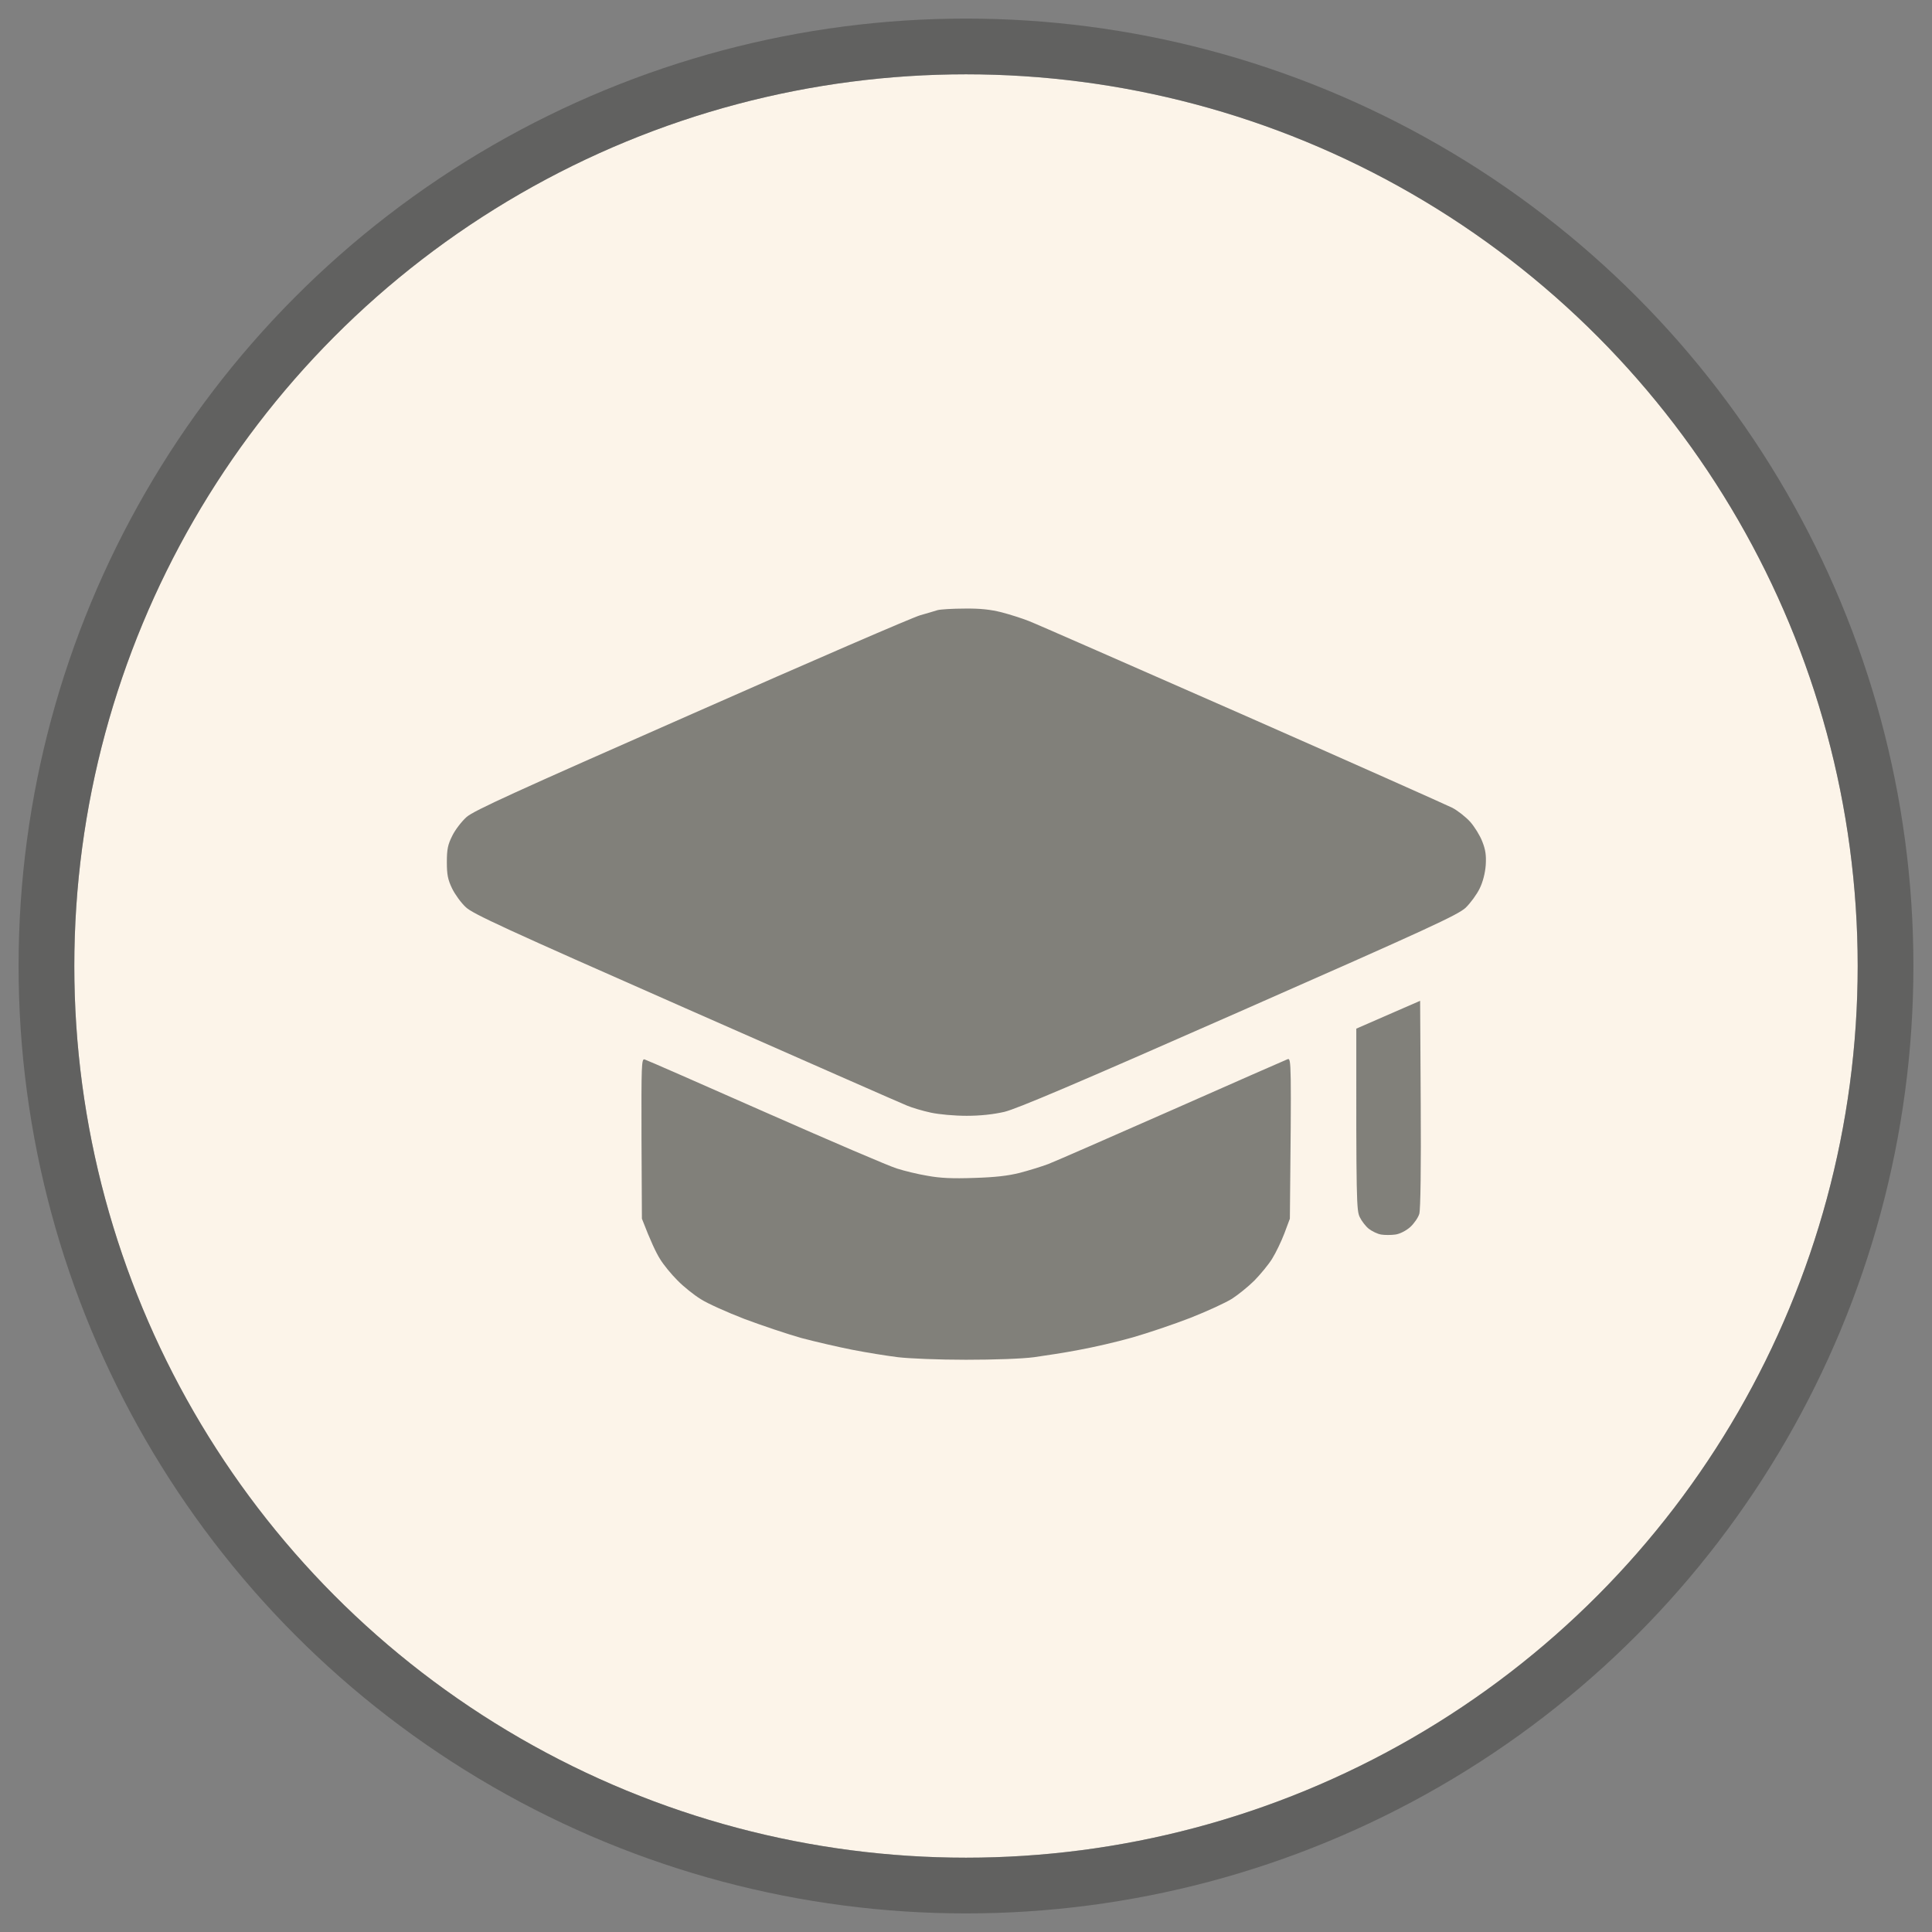 <svg xmlns="http://www.w3.org/2000/svg" fill="none" viewBox="0 0 52 52" height="52" width="52">
<rect x="0" y="0" width="52" height="52" fill="#808080" stroke="none"/>
<circle fill="#FCF4E9" r="24" cy="26" cx="26"></circle>
<circle stroke-width="1.5" stroke-opacity="0.6" stroke="#4D4E4C" r="24.75" cy="26" cx="26"></circle>
<g opacity="0.7">
<path fill="#4D4E4C" d="M25.234 16.422C25.158 16.448 24.95 16.506 24.77 16.559C24.589 16.606 21.822 17.803 18.623 19.217C13.87 21.31 12.755 21.816 12.558 21.99C12.427 22.106 12.252 22.333 12.175 22.491C12.055 22.729 12.027 22.855 12.027 23.203C12.027 23.546 12.055 23.678 12.169 23.915C12.246 24.073 12.41 24.3 12.536 24.416C12.722 24.596 13.569 24.986 18.464 27.143C21.598 28.524 24.277 29.705 24.414 29.758C24.551 29.816 24.841 29.901 25.059 29.948C25.284 29.995 25.688 30.032 26.016 30.032C26.383 30.032 26.727 29.995 27.028 29.927C27.362 29.848 28.942 29.178 33.344 27.238C38.496 24.97 39.234 24.627 39.448 24.432C39.579 24.305 39.748 24.073 39.825 23.915C39.913 23.736 39.973 23.499 39.989 23.282C40.005 23.024 39.984 22.871 39.896 22.65C39.836 22.491 39.688 22.254 39.573 22.122C39.453 21.99 39.24 21.822 39.092 21.743C38.944 21.669 36.391 20.53 33.41 19.217C30.43 17.909 27.854 16.775 27.684 16.712C27.509 16.643 27.181 16.538 26.957 16.48C26.662 16.406 26.383 16.374 25.962 16.38C25.634 16.38 25.311 16.401 25.234 16.422ZM17.266 30.644L17.277 32.801C17.512 33.413 17.66 33.718 17.759 33.877C17.852 34.035 18.07 34.299 18.234 34.462C18.398 34.631 18.683 34.858 18.863 34.968C19.044 35.084 19.574 35.322 20.039 35.501C20.504 35.675 21.193 35.907 21.57 36.013C21.948 36.113 22.56 36.255 22.938 36.329C23.315 36.403 23.867 36.492 24.168 36.529C24.485 36.566 25.256 36.598 26 36.598C26.755 36.598 27.509 36.572 27.832 36.529C28.133 36.487 28.685 36.403 29.062 36.329C29.44 36.26 30.08 36.113 30.484 35.997C30.889 35.881 31.595 35.643 32.043 35.469C32.497 35.29 33 35.058 33.164 34.953C33.328 34.847 33.602 34.626 33.766 34.462C33.93 34.293 34.148 34.03 34.241 33.877C34.34 33.718 34.487 33.413 34.569 33.197L34.717 32.801C34.761 28.556 34.755 28.477 34.657 28.508C34.602 28.529 33.208 29.141 31.551 29.874C29.899 30.602 28.395 31.261 28.215 31.33C28.034 31.398 27.69 31.504 27.449 31.567C27.137 31.646 26.782 31.688 26.219 31.704C25.628 31.725 25.305 31.709 24.961 31.646C24.704 31.604 24.337 31.514 24.141 31.451C23.944 31.393 22.358 30.713 20.613 29.943C18.869 29.173 17.403 28.529 17.348 28.514C17.266 28.493 17.261 28.661 17.266 30.644ZM37.364 27.311L36.505 27.686C36.5 32.342 36.511 32.58 36.598 32.759C36.648 32.864 36.757 33.007 36.844 33.075C36.927 33.139 37.074 33.212 37.173 33.228C37.266 33.244 37.441 33.244 37.556 33.228C37.676 33.212 37.84 33.128 37.955 33.028C38.059 32.933 38.173 32.769 38.201 32.669C38.234 32.558 38.25 31.388 38.239 29.711L38.223 26.937L37.364 27.311Z"></path>
</g>
</svg>
